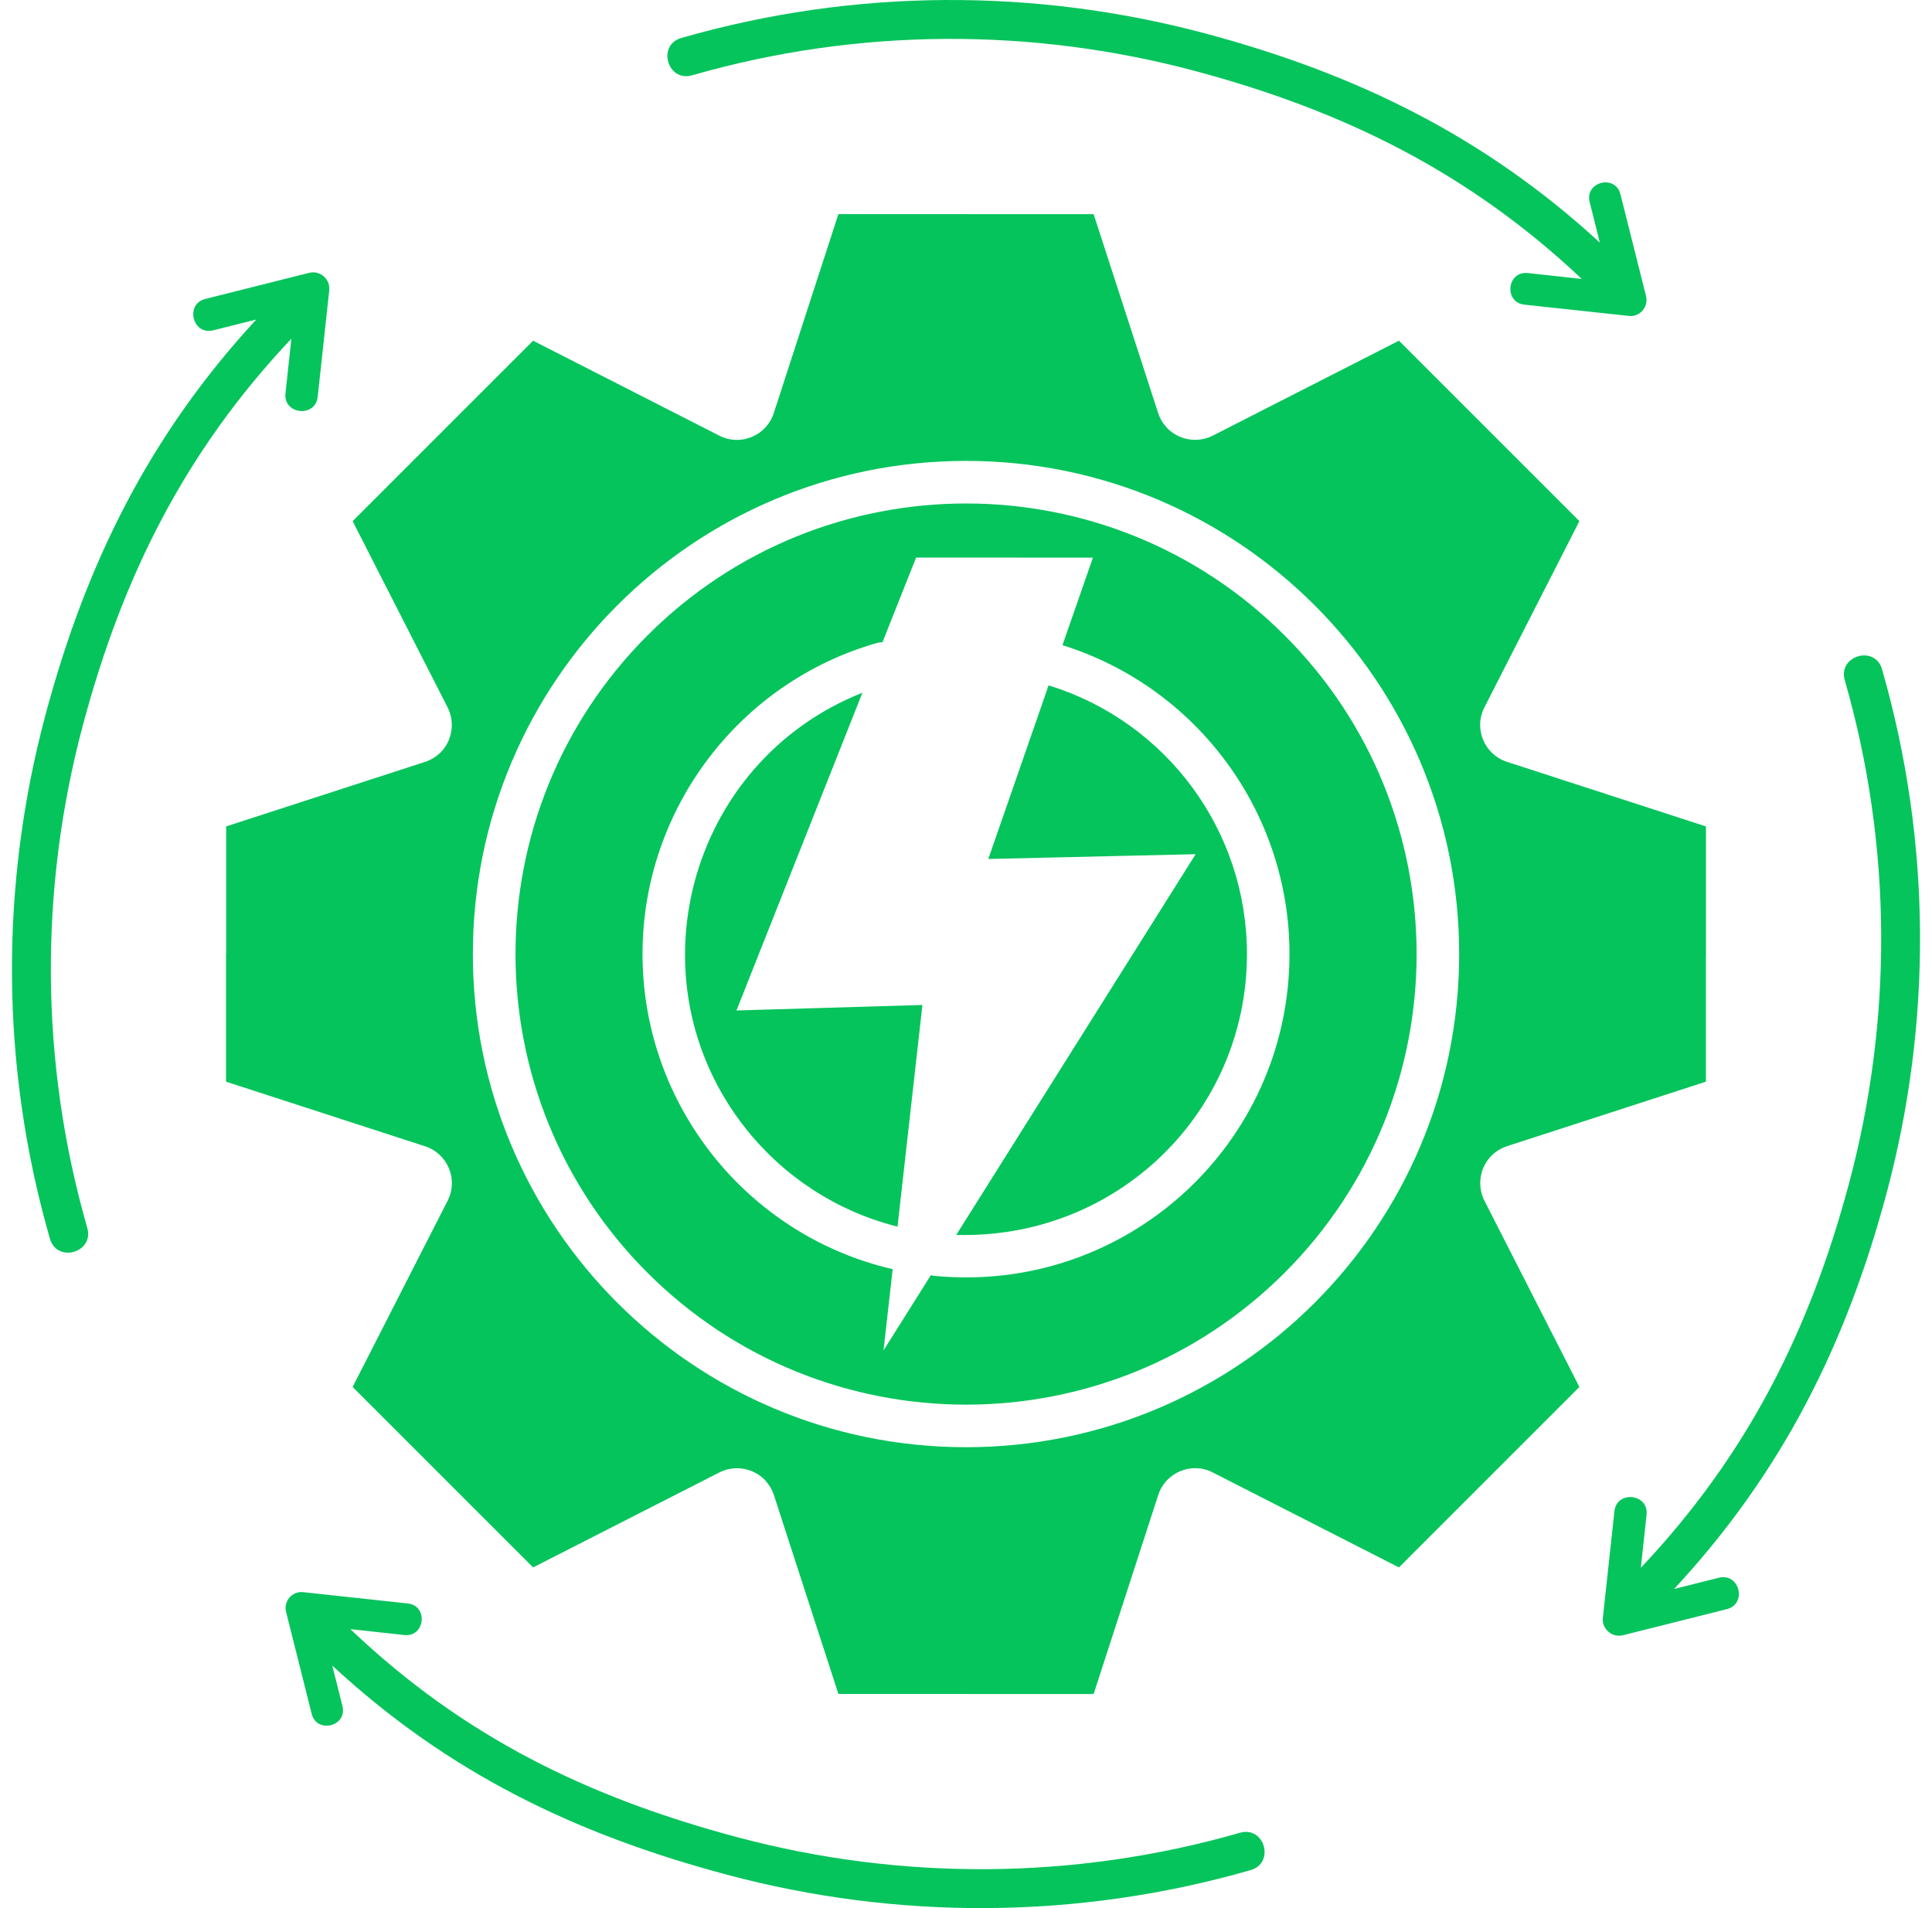 <svg width="81" height="80" viewBox="0 0 81 80" fill="none" xmlns="http://www.w3.org/2000/svg">
<path fill-rule="evenodd" clip-rule="evenodd" d="M37.629 51.428L38.673 42.135L30.877 42.365L36.157 29.044C28.829 31.95 26.373 41.133 31.257 47.305C32.842 49.31 35.07 50.788 37.629 51.428ZM43.963 28.735L41.435 36.014L50.128 35.813L40.091 51.775C46.826 51.962 52.279 46.641 52.279 40C52.279 34.802 48.894 30.272 44.007 28.748C43.99 28.744 43.977 28.741 43.963 28.735ZM14.784 21.85L22.35 14.284L30.16 18.267C31.047 18.721 32.134 18.27 32.441 17.319L35.15 8.976H40.501V8.98H45.851L48.557 17.32C48.63 17.543 48.747 17.743 48.907 17.917V17.92C49.397 18.45 50.195 18.594 50.842 18.267L58.651 14.284L66.217 21.849L62.234 29.659C61.78 30.546 62.23 31.634 63.181 31.941L71.524 34.649V40H71.521V45.351L63.181 48.056C62.958 48.129 62.754 48.246 62.581 48.406C62.05 48.897 61.907 49.694 62.234 50.341L66.217 58.15L58.651 65.716L50.842 61.733C49.955 61.279 48.867 61.73 48.56 62.68L45.851 71.023H40.501V71.02H35.15L32.445 62.68C32.371 62.457 32.254 62.257 32.094 62.083L32.098 62.08C31.607 61.55 30.81 61.406 30.163 61.733L22.35 65.716L14.784 58.15L18.768 50.341C19.221 49.454 18.771 48.366 17.82 48.059L9.477 45.351V40H9.481V34.649L17.82 31.944C18.044 31.87 18.247 31.754 18.417 31.593L18.421 31.597C18.951 31.107 19.095 30.309 18.768 29.662L14.784 21.85ZM53.861 26.643C61.236 34.019 61.236 45.982 53.861 53.36C46.485 60.736 34.523 60.736 27.144 53.36C19.769 45.984 19.769 34.022 27.144 26.643C34.52 19.265 46.483 19.264 53.861 26.643ZM40.5 19.324C51.919 19.324 61.176 28.581 61.176 40C61.176 51.419 51.919 60.676 40.5 60.676C29.082 60.676 19.825 51.419 19.825 40C19.825 28.581 29.082 19.324 40.5 19.324ZM29.015 3.158C36.001 1.15 43.286 1.157 50.088 2.972C56.343 4.643 61.584 7.232 66.317 11.695L64.052 11.448C63.181 11.355 63.038 12.679 63.912 12.773L68.295 13.246C68.759 13.296 69.119 12.863 69.013 12.422L67.938 8.146C67.725 7.295 66.434 7.619 66.647 8.469L67.074 10.171C62.237 5.724 56.867 3.092 50.515 1.398C43.423 -0.494 35.84 -0.5 28.568 1.591C27.534 1.885 27.981 3.452 29.015 3.158ZM77.342 28.514C79.35 35.499 79.344 42.785 77.529 49.587C75.864 55.828 73.242 61.016 68.793 65.732L69.033 63.507C69.129 62.62 67.778 62.476 67.685 63.364L67.201 67.83C67.151 68.301 67.592 68.671 68.039 68.561L72.395 67.467C73.263 67.25 72.932 65.932 72.065 66.149L70.187 66.62C74.697 61.763 77.392 56.402 79.101 50.007C80.992 42.925 80.999 35.339 78.907 28.067C78.617 27.033 77.049 27.48 77.343 28.515L77.342 28.514ZM51.986 76.841C45.001 78.849 37.716 78.842 30.914 77.028C24.616 75.346 19.432 72.814 14.688 68.304L16.953 68.551C17.824 68.644 17.967 67.32 17.093 67.227L12.71 66.753C12.246 66.703 11.883 67.137 11.993 67.577L13.067 71.853C13.28 72.704 14.571 72.38 14.358 71.53L13.931 69.832C18.778 74.319 24.095 76.897 30.487 78.602C37.569 80.494 45.155 80.5 52.426 78.409C53.467 78.115 53.021 76.547 51.986 76.841ZM3.66 51.485C1.652 44.5 1.658 37.214 3.473 30.412C5.141 24.161 7.753 18.931 12.216 14.2L11.969 16.492C11.872 17.38 13.223 17.523 13.32 16.636L13.804 12.169C13.854 11.698 13.414 11.328 12.966 11.438L8.61 12.533C7.743 12.749 8.073 14.067 8.94 13.85L10.745 13.396C6.268 18.244 3.603 23.621 1.902 29.989C0.007 37.078 0 44.661 2.092 51.932C2.386 52.966 3.953 52.519 3.66 51.485ZM45.822 23.377L44.544 27.05C50.161 28.805 54.062 34.029 54.062 39.996C54.062 47.986 47.196 54.257 39.19 53.494C39.134 53.487 39.077 53.477 39.027 53.464L37.042 56.619L37.426 53.21C37.412 53.207 37.399 53.203 37.389 53.203C31.314 51.779 26.938 46.322 26.938 40C26.938 33.919 31.001 28.605 36.759 26.96C36.839 26.936 36.919 26.926 36.999 26.926L38.407 23.377L45.822 23.38L45.822 23.377Z" fill="#05C45C"/>
</svg>
